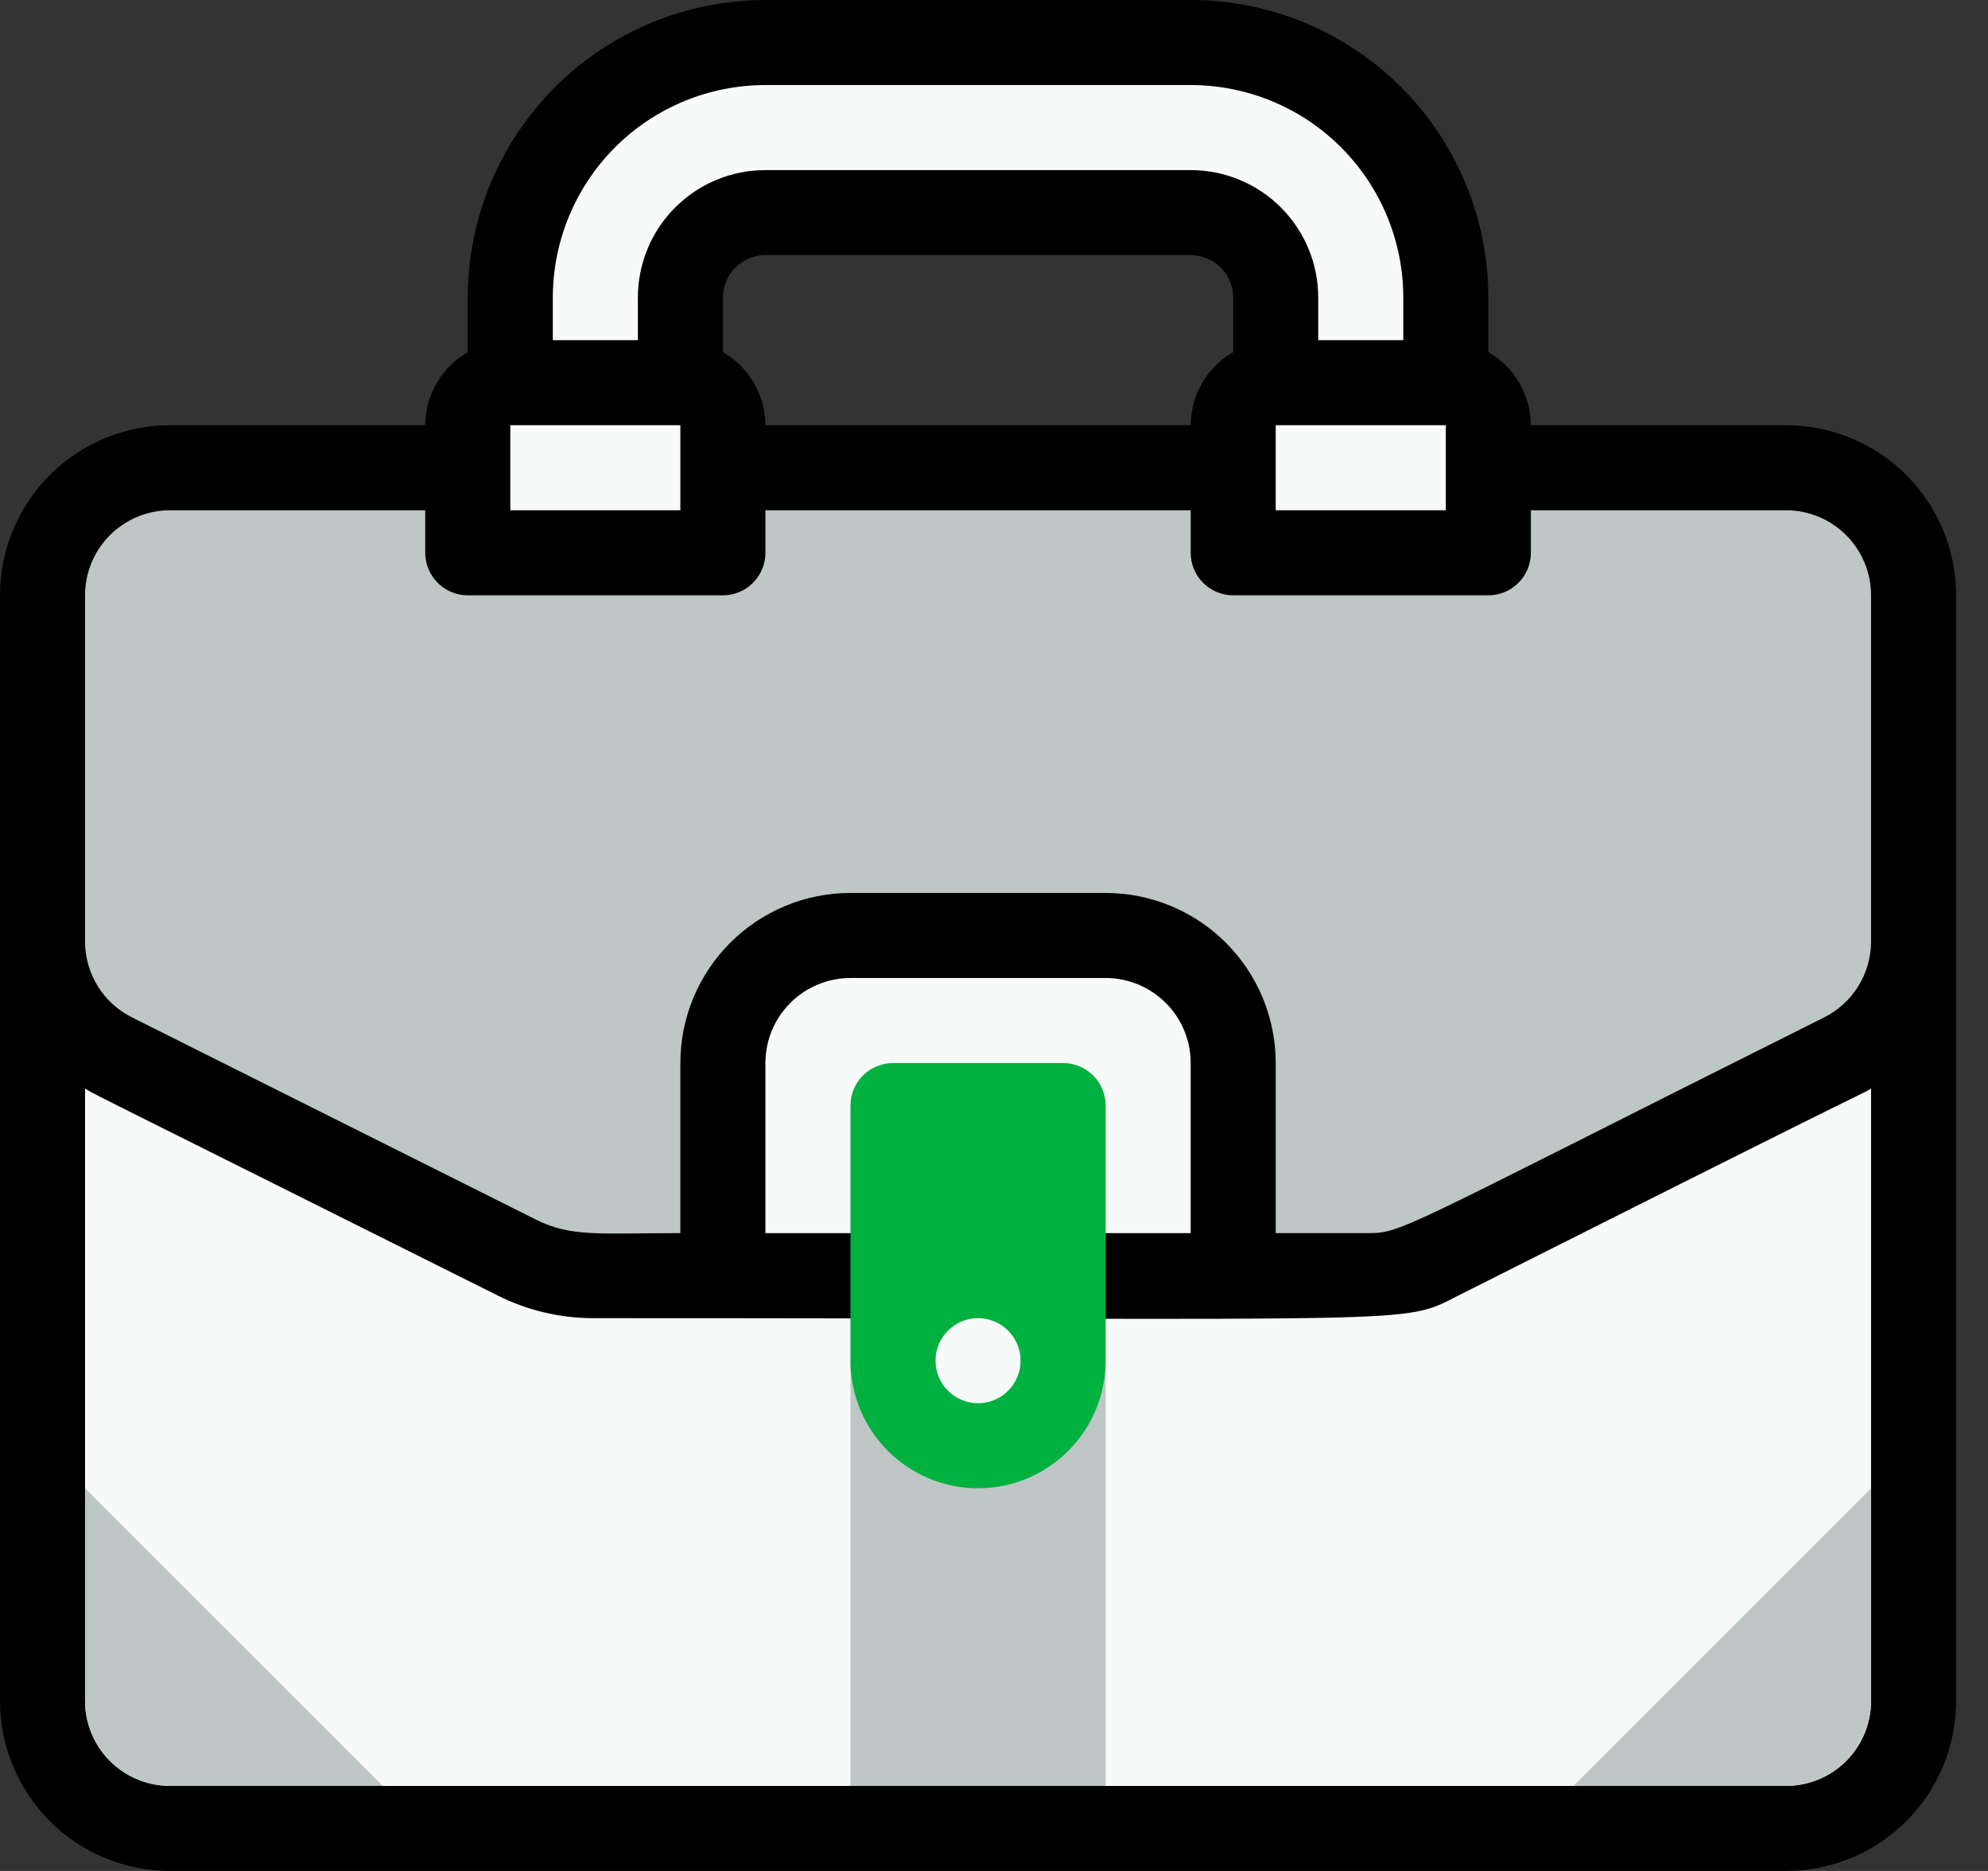 <svg width="51" height="48" viewBox="0 0 51 48" fill="none" xmlns="http://www.w3.org/2000/svg">
<rect x="0" y="0" width="51" height="48" fill="#333333" stroke="none"/>
<g clip-path="url(#clip0_162_101)">
<path d="M45.818 12H4.364C2.556 12 1.091 13.465 1.091 15.273V43.636C1.091 45.444 2.556 46.909 4.364 46.909H45.818C47.626 46.909 49.091 45.444 49.091 43.636V15.273C49.091 13.465 47.626 12 45.818 12Z" fill="#BEC6C6"/>
<path d="M13.091 9.818H17.454C17.744 9.818 18.021 9.933 18.226 10.138C18.43 10.342 18.546 10.62 18.546 10.909V14.182H12V10.909C12 10.62 12.115 10.342 12.319 10.138C12.524 9.933 12.802 9.818 13.091 9.818Z" fill="#F8F9F9"/>
<path d="M38.182 14.182H31.636V10.909C31.636 10.62 31.751 10.342 31.956 10.138C32.16 9.933 32.438 9.818 32.727 9.818H37.091C37.38 9.818 37.658 9.933 37.862 10.138C38.067 10.342 38.182 10.62 38.182 10.909V14.182Z" fill="#F8F9F9"/>
<path d="M37.091 7.636V9.818H32.727V7.636C32.727 7.058 32.497 6.503 32.088 6.094C31.679 5.684 31.124 5.455 30.546 5.455H19.636C19.058 5.455 18.503 5.684 18.094 6.094C17.684 6.503 17.454 7.058 17.454 7.636V9.818H13.091V7.636C13.091 5.9 13.78 4.236 15.008 3.008C16.235 1.781 17.9 1.091 19.636 1.091H30.546C32.281 1.091 33.946 1.781 35.174 3.008C36.401 4.236 37.091 5.9 37.091 7.636Z" fill="#F8F9F9"/>
<path d="M21.818 24H28.364C29.232 24 30.064 24.345 30.678 24.959C31.292 25.572 31.636 26.405 31.636 27.273V32.727H18.546V27.273C18.546 26.405 18.89 25.572 19.504 24.959C20.118 24.345 20.95 24 21.818 24Z" fill="#F8F9F9"/>
<path d="M49.091 24.164V43.636C49.091 44.504 48.746 45.337 48.132 45.95C47.519 46.564 46.686 46.909 45.818 46.909H4.364C3.496 46.909 2.663 46.564 2.049 45.95C1.436 45.337 1.091 44.504 1.091 43.636V24.164C1.092 24.771 1.262 25.366 1.581 25.882C1.901 26.399 2.358 26.816 2.902 27.087C14.466 32.869 13.811 32.727 15.207 32.727H34.975C35.649 32.73 36.314 32.573 36.916 32.269L47.28 27.087C47.823 26.816 48.281 26.399 48.6 25.882C48.92 25.366 49.09 24.771 49.091 24.164Z" fill="#F8F9F9"/>
<path d="M45.818 10.909H39.273C39.27 10.528 39.169 10.155 38.977 9.826C38.786 9.496 38.512 9.223 38.182 9.033V7.636C38.182 5.611 37.377 3.669 35.945 2.237C34.513 0.805 32.571 0 30.546 0H19.636C17.611 0 15.669 0.805 14.237 2.237C12.805 3.669 12 5.611 12 7.636V9.033C11.67 9.223 11.396 9.496 11.205 9.826C11.013 10.155 10.911 10.528 10.909 10.909H4.364C3.206 10.909 2.096 11.369 1.278 12.187C0.46 13.005 0 14.115 0 15.273V43.636C0 44.794 0.46 45.904 1.278 46.722C2.096 47.54 3.206 48 4.364 48H45.818C46.975 48 48.085 47.54 48.904 46.722C49.722 45.904 50.182 44.794 50.182 43.636V15.273C50.182 14.115 49.722 13.005 48.904 12.187C48.085 11.369 46.975 10.909 45.818 10.909ZM13.091 10.909H17.454V13.091H13.091V10.909ZM18.546 9.033V7.636C18.546 7.347 18.66 7.07 18.865 6.865C19.07 6.66 19.347 6.545 19.636 6.545H30.546C30.835 6.545 31.112 6.66 31.317 6.865C31.521 7.07 31.636 7.347 31.636 7.636V9.033C31.307 9.223 31.032 9.496 30.841 9.826C30.65 10.155 30.548 10.528 30.546 10.909H19.636C19.634 10.528 19.532 10.155 19.341 9.826C19.149 9.496 18.875 9.223 18.546 9.033ZM32.727 10.909H37.091V13.091H32.727V10.909ZM14.182 7.636C14.182 6.19 14.757 4.802 15.779 3.779C16.802 2.756 18.19 2.182 19.636 2.182H30.546C31.992 2.182 33.38 2.756 34.402 3.779C35.425 4.802 36 6.19 36 7.636V8.727H33.818V7.636C33.818 6.768 33.473 5.936 32.86 5.322C32.246 4.708 31.413 4.364 30.546 4.364H19.636C18.768 4.364 17.936 4.708 17.322 5.322C16.708 5.936 16.364 6.768 16.364 7.636V8.727H14.182V7.636ZM2.182 15.273C2.182 14.694 2.412 14.139 2.821 13.73C3.23 13.321 3.785 13.091 4.364 13.091H10.909V14.182C10.909 14.471 11.024 14.749 11.229 14.953C11.433 15.158 11.711 15.273 12 15.273H18.546C18.835 15.273 19.112 15.158 19.317 14.953C19.521 14.749 19.636 14.471 19.636 14.182V13.091H30.546V14.182C30.546 14.471 30.66 14.749 30.865 14.953C31.07 15.158 31.347 15.273 31.636 15.273H38.182C38.471 15.273 38.749 15.158 38.953 14.953C39.158 14.749 39.273 14.471 39.273 14.182V13.091H45.818C46.397 13.091 46.952 13.321 47.361 13.73C47.77 14.139 48 14.694 48 15.273V24.164C47.998 24.568 47.883 24.963 47.67 25.306C47.456 25.649 47.151 25.926 46.789 26.105C35.455 31.778 36 31.636 34.975 31.636H32.727V27.273C32.727 26.115 32.267 25.006 31.449 24.187C30.631 23.369 29.521 22.909 28.364 22.909H21.818C20.661 22.909 19.551 23.369 18.733 24.187C17.914 25.006 17.454 26.115 17.454 27.273V31.636C15.393 31.636 14.651 31.745 13.745 31.287L3.393 26.105C3.031 25.926 2.726 25.649 2.512 25.306C2.298 24.963 2.184 24.568 2.182 24.164V15.273ZM30.546 31.636H19.636V27.273C19.636 26.694 19.866 26.139 20.275 25.73C20.685 25.321 21.239 25.091 21.818 25.091H28.364C28.942 25.091 29.497 25.321 29.906 25.73C30.316 26.139 30.546 26.694 30.546 27.273V31.636ZM45.818 45.818H4.364C3.785 45.818 3.23 45.588 2.821 45.179C2.412 44.77 2.182 44.215 2.182 43.636V27.927C2.585 28.156 0.895 27.305 12.774 33.24C13.53 33.618 14.363 33.816 15.207 33.818C36.775 33.818 35.935 33.993 37.407 33.24C49.255 27.273 47.607 28.156 48 27.927V43.636C48 44.215 47.77 44.77 47.361 45.179C46.952 45.588 46.397 45.818 45.818 45.818Z" fill="black"/>
<path d="M28.364 34.909H21.818V45.818H28.364V34.909Z" fill="#BEC6C6"/>
<path d="M9.818 45.818H4.364C3.785 45.818 3.23 45.588 2.821 45.179C2.412 44.77 2.182 44.215 2.182 43.636V38.182L9.818 45.818Z" fill="#BEC6C6"/>
<path d="M40.364 45.818H45.818C46.397 45.818 46.952 45.588 47.361 45.179C47.77 44.77 48 44.215 48 43.636V38.182L40.364 45.818Z" fill="#BEC6C6"/>
<path d="M25.091 38.182C24.223 38.182 23.39 37.837 22.777 37.223C22.163 36.609 21.818 35.777 21.818 34.909V28.364C21.818 28.074 21.933 27.797 22.138 27.592C22.342 27.388 22.62 27.273 22.909 27.273H27.273C27.562 27.273 27.84 27.388 28.044 27.592C28.249 27.797 28.364 28.074 28.364 28.364V34.909C28.364 35.777 28.019 36.609 27.405 37.223C26.791 37.837 25.959 38.182 25.091 38.182Z" fill="#00B140"/>
<path d="M25.091 36C25.693 36 26.182 35.512 26.182 34.909C26.182 34.307 25.693 33.818 25.091 33.818C24.488 33.818 24 34.307 24 34.909C24 35.512 24.488 36 25.091 36Z" fill="#F8F9F9"/>
</g>
<defs>
<clipPath id="clip0_162_101">
<rect width="50.182" height="48" fill="white"/>
</clipPath>
</defs>
</svg>
